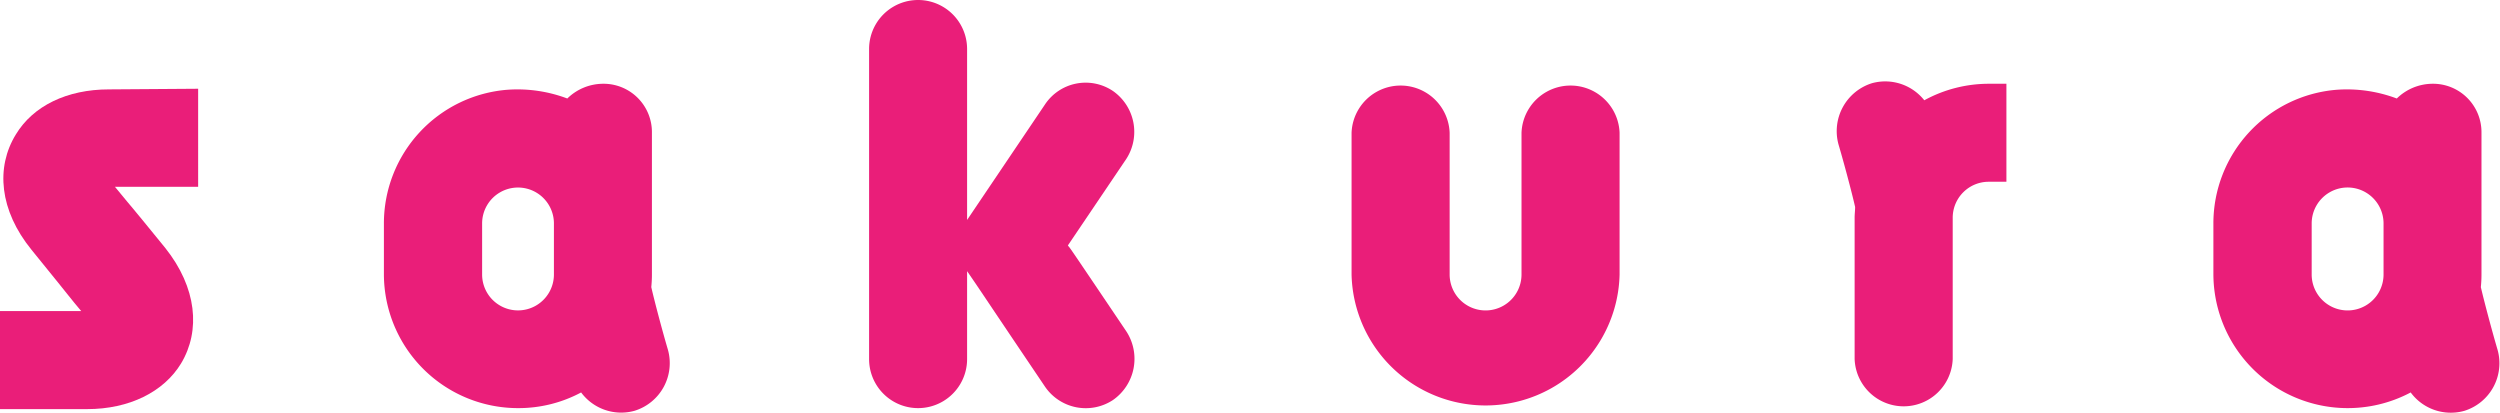 <svg xmlns="http://www.w3.org/2000/svg" viewBox="0 0 351 58" width="351" height="58">
  <g id="レイヤー_2" data-name="レイヤー 2">
    <g id="レイヤー_1-2" data-name="レイヤー 1">
      <g>
        <path d="M4.44,35.09C-.09,29.53-.62,23.49,2.23,18.87c2.42-4,7.17-6.32,13.07-6.32l12.52-.09V26.23H16.14c3.48,4.24.84.94,7.06,8.58,4.43,5.56,5,11.6,2.22,16.22-2.43,4-7.28,6.41-13.18,6.41H0V43.67H11.4C9.5,41.41,10.87,43,4.44,35.09Z" style="fill: #ea1e79"/>
        <path d="M156.25,56.17a6.93,6.93,0,0,1-9.53-1.88c-10.37-15.37-8.29-12.36-10.94-16.22V50.42a6.88,6.88,0,1,1-13.76,0V6.88a6.88,6.88,0,1,1,13.76,0v24l10.94-16.22a6.86,6.86,0,0,1,9.53-1.89,7,7,0,0,1,1.89,9.53l-8.21,12.16c.57.76-.94-1.51,8.21,12.07A7.05,7.05,0,0,1,156.25,56.17Z" style="fill: #ea1e79"/>
        <path d="M227.39,18.64v19.9a18.82,18.82,0,0,1-37.63,0V18.64a6.89,6.89,0,0,1,13.77,0v19.9a5,5,0,1,0,10.09,0V18.64a6.89,6.89,0,0,1,13.77,0Z" style="fill: #ea1e79"/>
        <path d="M93.77,49.08c-.72-2.43-1.85-6.66-2.33-8.77h0a17.34,17.34,0,0,0,.09-1.77V18.64a6.79,6.79,0,0,0-6.88-6.88,7.22,7.22,0,0,0-5,2.07,19.8,19.8,0,0,0-8.39-1.23A18.82,18.82,0,0,0,53.9,31.37v7.17A18.83,18.83,0,0,0,72.76,57.3a18.61,18.61,0,0,0,8.83-2.2,7,7,0,0,0,7.48,2.58A7,7,0,0,0,93.77,49.08Zm-16-10.54a5,5,0,0,1-10.08,0V31.37a5,5,0,1,1,10.08,0Z" style="fill: #ea1e79"/>
        <path d="M350.65,49.08c-.72-2.43-1.85-6.66-2.34-8.77h0a17.34,17.34,0,0,0,.09-1.77V18.64a6.8,6.8,0,0,0-6.89-6.88,7.21,7.21,0,0,0-5,2.07,19.85,19.85,0,0,0-8.4-1.23,18.82,18.82,0,0,0-17.35,18.77v7.17a18.86,18.86,0,0,0,27.7,16.56A7,7,0,0,0,346,57.68,7,7,0,0,0,350.65,49.08Zm-16-10.54a5,5,0,0,1-10.09,0V31.37a5,5,0,1,1,10.09,0Z" style="fill: #ea1e79"/>
        <path d="M279.25,11.76a18.85,18.85,0,0,0-9.08,2.32,7,7,0,0,0-7.34-2.4,7.05,7.05,0,0,0-4.7,8.61c.72,2.43,1.85,6.65,2.33,8.77h0c0,.48-.07,1-.07,1.46v19.9a6.89,6.89,0,0,0,13.77,0V30.52a5.05,5.05,0,0,1,5.09-5h2.45V11.76Z" style="fill: #ea1e79"/>
      </g>
    </g>
  </g>
</svg>
